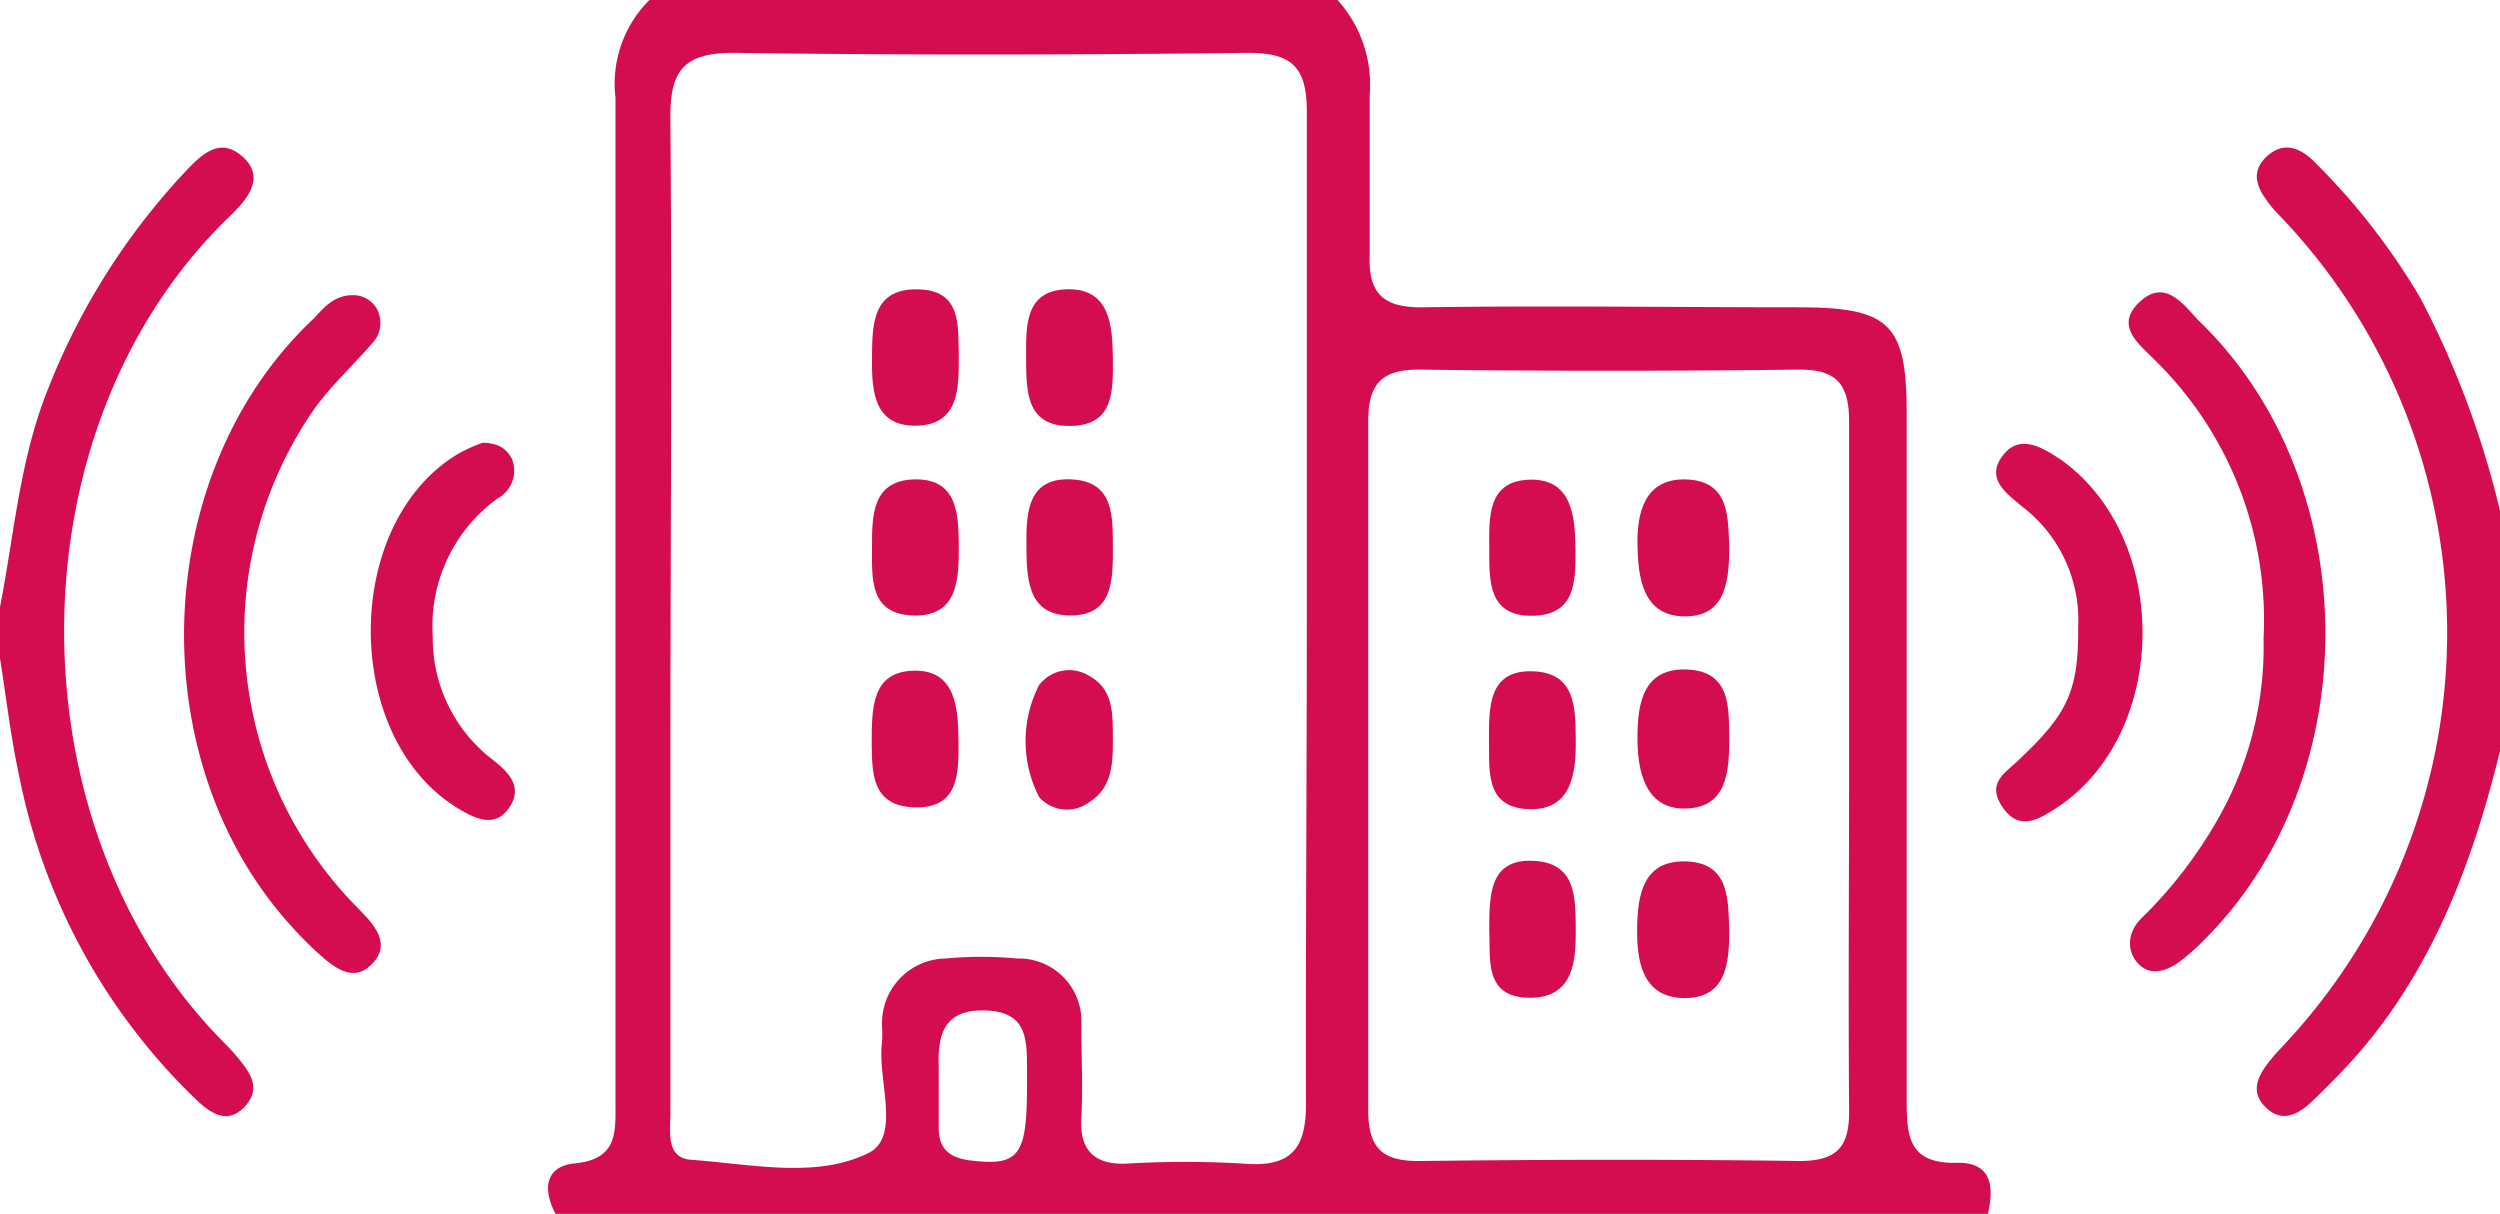 <svg xmlns="http://www.w3.org/2000/svg" viewBox="0 0 84.69 41.12"><defs><style>.cls-1{fill:#d40d53;}</style></defs><g id="Capa_2" data-name="Capa 2"><g id="Capa_1-2" data-name="Capa 1"><path class="cls-1" d="M18.82,41.12c-.44-.82-.36-1.61.65-1.71,1.48-.14,1.38-1.09,1.38-2.1q0-17,0-34A4,4,0,0,1,22,0H45.31A4.26,4.26,0,0,1,46.4,3.19c0,1.8,0,3.6,0,5.4-.06,1.34.44,1.84,1.81,1.82,4.23-.06,8.46,0,12.7,0,3.12,0,3.68.56,3.68,3.61,0,7.71,0,15.42,0,23.13,0,1.27,0,2.3,1.75,2.24,1.15,0,1.21.84,1,1.74ZM44.27,20.51c0-5.57,0-11.15,0-16.72,0-1.52-.5-2-2-2-5.81.07-11.62.08-17.43,0-1.74,0-2.15.66-2.13,2.27.06,7.31,0,14.63,0,22q0,5.84,0,11.67c0,.62-.16,1.5.71,1.56,2,.14,4.22.65,6-.23,1.12-.56.29-2.48.46-3.77a4.64,4.64,0,0,0,0-.53,2.19,2.19,0,0,1,2.15-2.29,13.15,13.15,0,0,1,2.43,0,2.12,2.12,0,0,1,2.17,2.25c0,1,.06,2.1,0,3.14s.38,1.6,1.51,1.56a33.53,33.53,0,0,1,4,0c1.62.13,2.12-.52,2.1-2.1C44.23,31.67,44.27,26.09,44.27,20.51Zm18.37,5.42c0-3.88,0-7.76,0-11.65,0-1.26-.42-1.77-1.71-1.76q-6.44.08-12.87,0c-1.3,0-1.71.53-1.71,1.77q0,11.65,0,23.31c0,1.28.46,1.74,1.73,1.73,4.29-.05,8.58-.06,12.87,0,1.31,0,1.71-.5,1.69-1.75C62.61,33.7,62.64,29.82,62.64,25.93ZM34.79,36.78c0-.23,0-.46,0-.7,0-1-.08-1.82-1.44-1.85s-1.59.8-1.55,1.91c0,.69,0,1.39,0,2.08s.36,1,1.06,1.09C34.52,39.51,34.79,39.17,34.79,36.78Z"></path><path class="cls-1" d="M0,20.56c.49-2.49.66-5,1.65-7.44A23.05,23.05,0,0,1,6.16,5.94c.56-.59,1.22-1.37,2.05-.64s.12,1.5-.45,2.05C.26,14.6.38,28.21,7.7,35.43l.23.25c.46.55,1,1.14.35,1.82S7,37.6,6.5,37.11A20.83,20.83,0,0,1,.64,26.24C.36,24.94.21,23.62,0,22.3Z"></path><path class="cls-1" d="M84.69,25.44c-1,4.09-2.52,8-5.55,11.06-.28.29-.57.58-.87.86-.47.43-1,.67-1.53.14s-.24-1.07.14-1.55c.18-.23.39-.44.58-.65A20.41,20.41,0,0,0,77.4,7.49c-.16-.17-.32-.33-.47-.51-.42-.53-.76-1.12-.13-1.69s1.23-.21,1.69.28A22.62,22.62,0,0,1,82,10.11a30.86,30.86,0,0,1,2.72,7.32Z"></path><path class="cls-1" d="M76.68,21.62a12.31,12.31,0,0,0-3.63-9.37c-.54-.56-1.44-1.18-.59-2s1.46,0,2,.59c5.63,5.39,5.77,15.35.3,20.91a7.66,7.66,0,0,1-.9.81c-.44.33-1,.53-1.42.09s-.36-1.07.08-1.52a15.16,15.16,0,0,0,2.64-3.43A11.78,11.78,0,0,0,76.68,21.62Z"></path><path class="cls-1" d="M70.4,21.25a4.84,4.84,0,0,0-1.91-4.1c-.54-.45-1.23-.94-.65-1.71s1.35-.28,2,.15c3.72,2.68,3.64,9.27-.16,11.77-.59.38-1.26.82-1.83,0s.05-1.15.53-1.61C70.06,24.17,70.41,23.4,70.4,21.25Z"></path><path class="cls-1" d="M11.94,10a.91.91,0,0,1,.85.51,1,1,0,0,1-.19,1.13c-.64.74-1.38,1.42-1.95,2.21a13.26,13.26,0,0,0,1.22,16.65c.2.21.41.42.6.63.41.48.66,1,.12,1.54s-1.08.23-1.55-.15a11.53,11.53,0,0,1-1.12-1.09c-5.19-5.64-4.85-15.44.72-20.65C11,10.38,11.35,10,11.94,10Z"></path><path class="cls-1" d="M16.34,15c.53,0,.82.2,1,.54a1.07,1.07,0,0,1-.49,1.35,5.34,5.34,0,0,0-2.19,4.67,5.19,5.19,0,0,0,2.06,4.2c.53.42,1,.91.53,1.6s-1.12.39-1.69.05c-4-2.37-4-9.72,0-12.06A6,6,0,0,1,16.34,15Z"></path><path class="cls-1" d="M34.76,12.15c0-1.06-.07-2.31,1.38-2.35S37.69,11,37.7,12.17s0,2.26-1.48,2.26S34.77,13.21,34.76,12.15Z"></path><path class="cls-1" d="M37.7,25c0,.81,0,1.66-.78,2.16A1.26,1.26,0,0,1,35.2,27a4.15,4.15,0,0,1,0-3.79,1.28,1.28,0,0,1,1.72-.3C37.74,23.37,37.69,24.22,37.7,25Z"></path><path class="cls-1" d="M32.48,12.11c0,1.06,0,2.27-1.42,2.31s-1.53-1.12-1.52-2.21-.05-2.42,1.51-2.41S32.45,11.05,32.48,12.11Z"></path><path class="cls-1" d="M32.48,18.47c0,1.11,0,2.41-1.52,2.38s-1.42-1.26-1.42-2.32,0-2.26,1.44-2.29S32.47,17.38,32.48,18.47Z"></path><path class="cls-1" d="M37.7,18.58c0,1.08,0,2.29-1.47,2.27s-1.45-1.34-1.46-2.44.08-2.25,1.54-2.17S37.69,17.53,37.7,18.58Z"></path><path class="cls-1" d="M29.53,25.2c0-1.23,0-2.45,1.43-2.48s1.5,1.29,1.51,2.4,0,2.27-1.49,2.23S29.55,26.11,29.53,25.2Z"></path><path class="cls-1" d="M58.58,18.53c0,1.25-.16,2.38-1.55,2.35s-1.54-1.34-1.56-2.42.24-2.24,1.61-2.22C58.63,16.27,58.53,17.57,58.58,18.53Z"></path><path class="cls-1" d="M58.58,25c0,1.13-.07,2.34-1.45,2.39S55.47,26.15,55.47,25s.18-2.38,1.68-2.32S58.56,24,58.58,25Z"></path><path class="cls-1" d="M58.58,31.55c0,1.12-.12,2.28-1.54,2.26s-1.6-1.28-1.58-2.4.22-2.24,1.59-2.23C58.61,29.19,58.54,30.48,58.58,31.55Z"></path><path class="cls-1" d="M50.44,25c0-1.08,0-2.3,1.47-2.26s1.46,1.23,1.47,2.32-.11,2.42-1.62,2.35S50.47,26,50.44,25Z"></path><path class="cls-1" d="M50.45,31.55c0-1.24,0-2.45,1.48-2.39s1.44,1.26,1.45,2.33-.08,2.27-1.48,2.31C50.24,33.84,50.5,32.46,50.45,31.55Z"></path><path class="cls-1" d="M50.45,18.6c0-1-.1-2.3,1.35-2.35s1.56,1.23,1.57,2.35,0,2.25-1.48,2.26S50.45,19.67,50.45,18.6Z"></path></g></g></svg>
